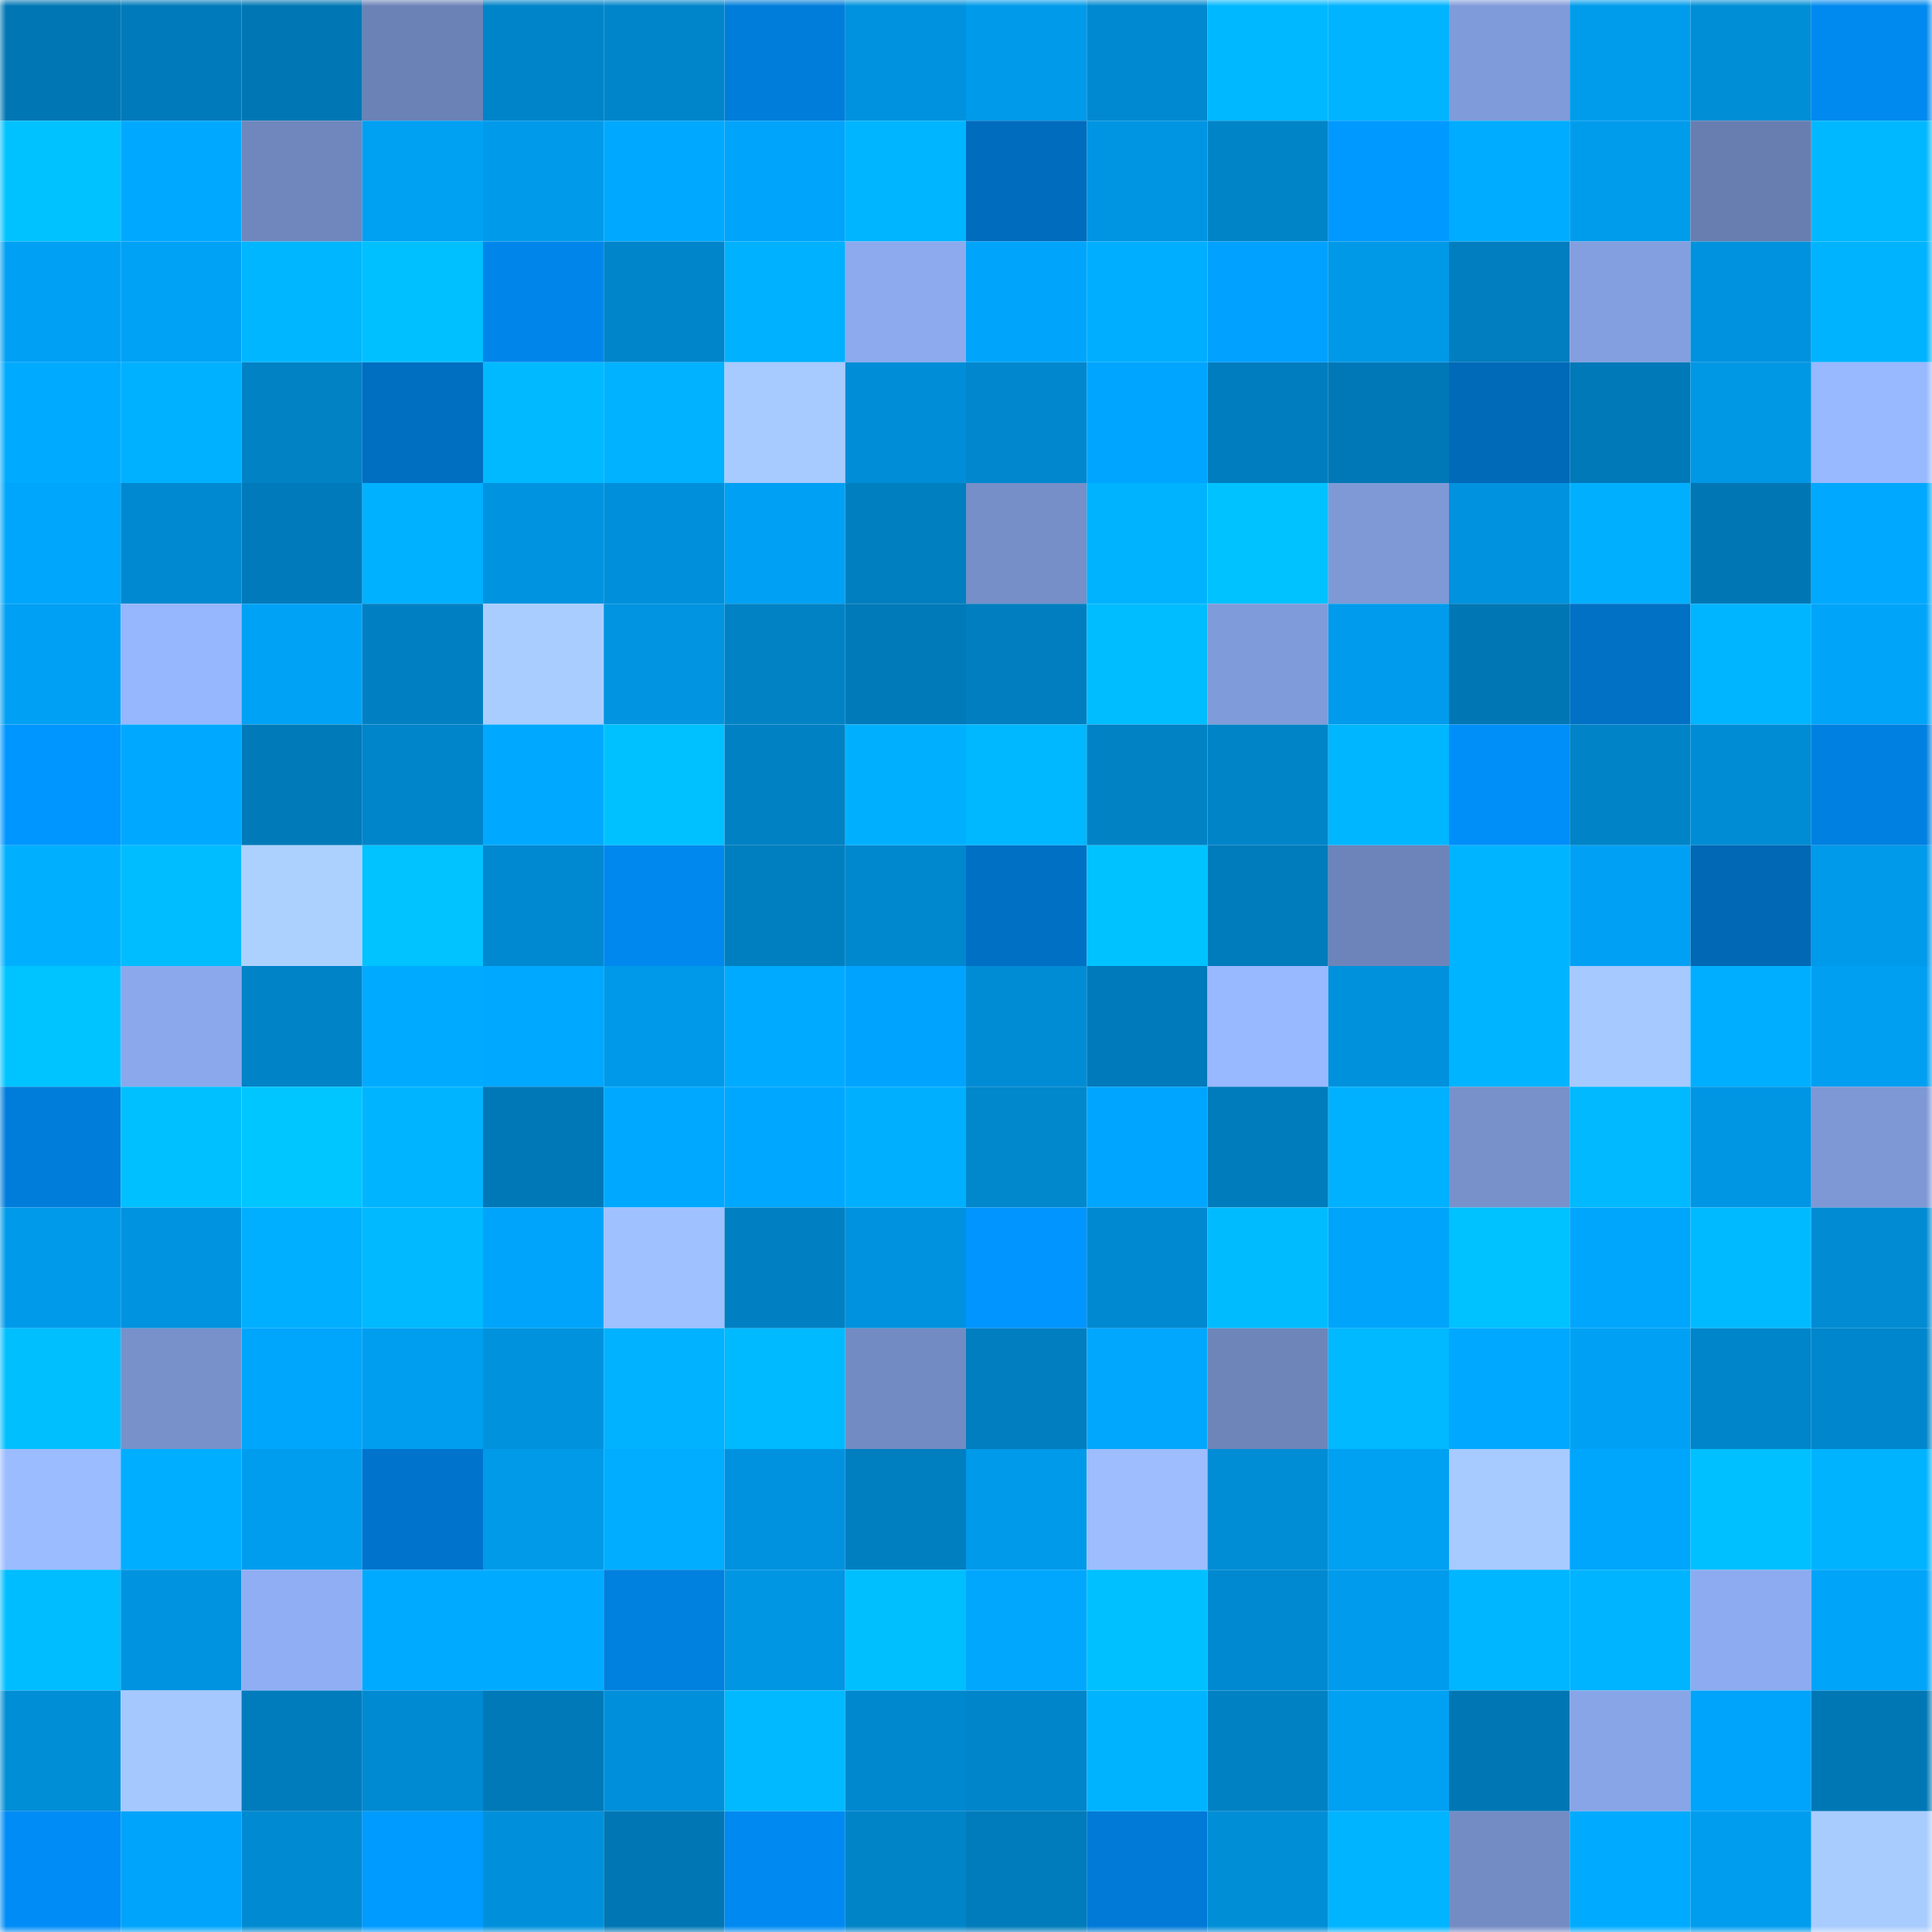 <svg viewBox="0 0 160 160" fill="none" role="img" xmlns="http://www.w3.org/2000/svg" width="240" height="240" name="ens%2Cchromosome.eth"><mask id="1584015333" mask-type="alpha" maskUnits="userSpaceOnUse" x="0" y="0" width="160" height="160"><rect width="160" height="160" fill="#FFFFFF"></rect></mask><g mask="url(#1584015333)"><rect x="0" y="0" width="10" height="10" fill="#0077b4"></rect><rect x="10" y="0" width="10" height="10" fill="#007aba"></rect><rect x="20" y="0" width="10" height="10" fill="#0077b4"></rect><rect x="30" y="0" width="10" height="10" fill="#6b82b6"></rect><rect x="40" y="0" width="10" height="10" fill="#0084c9"></rect><rect x="50" y="0" width="10" height="10" fill="#0085cb"></rect><rect x="60" y="0" width="10" height="10" fill="#007dda"></rect><rect x="70" y="0" width="10" height="10" fill="#0092de"></rect><rect x="80" y="0" width="10" height="10" fill="#009aea"></rect><rect x="90" y="0" width="10" height="10" fill="#0089d0"></rect><rect x="100" y="0" width="10" height="10" fill="#00b8ff"></rect><rect x="110" y="0" width="10" height="10" fill="#00b4ff"></rect><rect x="120" y="0" width="10" height="10" fill="#809bda"></rect><rect x="130" y="0" width="10" height="10" fill="#009cec"></rect><rect x="140" y="0" width="10" height="10" fill="#008ed7"></rect><rect x="150" y="0" width="10" height="10" fill="#0089ef"></rect><rect x="0" y="10" width="10" height="10" fill="#00c2ff"></rect><rect x="10" y="10" width="10" height="10" fill="#00a9ff"></rect><rect x="20" y="10" width="10" height="10" fill="#6f87bd"></rect><rect x="30" y="10" width="10" height="10" fill="#00a0f3"></rect><rect x="40" y="10" width="10" height="10" fill="#009aeb"></rect><rect x="50" y="10" width="10" height="10" fill="#00a8ff"></rect><rect x="60" y="10" width="10" height="10" fill="#00a4fa"></rect><rect x="70" y="10" width="10" height="10" fill="#00b5ff"></rect><rect x="80" y="10" width="10" height="10" fill="#006cbe"></rect><rect x="90" y="10" width="10" height="10" fill="#0095e3"></rect><rect x="100" y="10" width="10" height="10" fill="#0084c8"></rect><rect x="110" y="10" width="10" height="10" fill="#0099ff"></rect><rect x="120" y="10" width="10" height="10" fill="#00acff"></rect><rect x="130" y="10" width="10" height="10" fill="#009cec"></rect><rect x="140" y="10" width="10" height="10" fill="#687eb0"></rect><rect x="150" y="10" width="10" height="10" fill="#00b8ff"></rect><rect x="0" y="20" width="10" height="10" fill="#00a0f4"></rect><rect x="10" y="20" width="10" height="10" fill="#00a2f6"></rect><rect x="20" y="20" width="10" height="10" fill="#00b6ff"></rect><rect x="30" y="20" width="10" height="10" fill="#00c0ff"></rect><rect x="40" y="20" width="10" height="10" fill="#0086eb"></rect><rect x="50" y="20" width="10" height="10" fill="#0085cb"></rect><rect x="60" y="20" width="10" height="10" fill="#00b1ff"></rect><rect x="70" y="20" width="10" height="10" fill="#8daaef"></rect><rect x="80" y="20" width="10" height="10" fill="#00a5fb"></rect><rect x="90" y="20" width="10" height="10" fill="#00aeff"></rect><rect x="100" y="20" width="10" height="10" fill="#00a1ff"></rect><rect x="110" y="20" width="10" height="10" fill="#0099e8"></rect><rect x="120" y="20" width="10" height="10" fill="#007ebf"></rect><rect x="130" y="20" width="10" height="10" fill="#849fdf"></rect><rect x="140" y="20" width="10" height="10" fill="#0092de"></rect><rect x="150" y="20" width="10" height="10" fill="#00b3ff"></rect><rect x="0" y="30" width="10" height="10" fill="#00aaff"></rect><rect x="10" y="30" width="10" height="10" fill="#00b1ff"></rect><rect x="20" y="30" width="10" height="10" fill="#0082c5"></rect><rect x="30" y="30" width="10" height="10" fill="#006ec1"></rect><rect x="40" y="30" width="10" height="10" fill="#00b9ff"></rect><rect x="50" y="30" width="10" height="10" fill="#00b2ff"></rect><rect x="60" y="30" width="10" height="10" fill="#a7caff"></rect><rect x="70" y="30" width="10" height="10" fill="#008dd7"></rect><rect x="80" y="30" width="10" height="10" fill="#0087cd"></rect><rect x="90" y="30" width="10" height="10" fill="#00a5ff"></rect><rect x="100" y="30" width="10" height="10" fill="#007dbe"></rect><rect x="110" y="30" width="10" height="10" fill="#0078b7"></rect><rect x="120" y="30" width="10" height="10" fill="#0069b8"></rect><rect x="130" y="30" width="10" height="10" fill="#0079b8"></rect><rect x="140" y="30" width="10" height="10" fill="#0097e5"></rect><rect x="150" y="30" width="10" height="10" fill="#98b8ff"></rect><rect x="0" y="40" width="10" height="10" fill="#00a6fc"></rect><rect x="10" y="40" width="10" height="10" fill="#0089d0"></rect><rect x="20" y="40" width="10" height="10" fill="#007aba"></rect><rect x="30" y="40" width="10" height="10" fill="#00b1ff"></rect><rect x="40" y="40" width="10" height="10" fill="#0094e0"></rect><rect x="50" y="40" width="10" height="10" fill="#008fda"></rect><rect x="60" y="40" width="10" height="10" fill="#00a1f4"></rect><rect x="70" y="40" width="10" height="10" fill="#007fc0"></rect><rect x="80" y="40" width="10" height="10" fill="#768fc9"></rect><rect x="90" y="40" width="10" height="10" fill="#00b3ff"></rect><rect x="100" y="40" width="10" height="10" fill="#00c2ff"></rect><rect x="110" y="40" width="10" height="10" fill="#7f99d7"></rect><rect x="120" y="40" width="10" height="10" fill="#0092de"></rect><rect x="130" y="40" width="10" height="10" fill="#00b0ff"></rect><rect x="140" y="40" width="10" height="10" fill="#0077b4"></rect><rect x="150" y="40" width="10" height="10" fill="#00a9ff"></rect><rect x="0" y="50" width="10" height="10" fill="#00a0f4"></rect><rect x="10" y="50" width="10" height="10" fill="#96b6fe"></rect><rect x="20" y="50" width="10" height="10" fill="#00a2f5"></rect><rect x="30" y="50" width="10" height="10" fill="#0080c2"></rect><rect x="40" y="50" width="10" height="10" fill="#aacdff"></rect><rect x="50" y="50" width="10" height="10" fill="#0094e1"></rect><rect x="60" y="50" width="10" height="10" fill="#0082c5"></rect><rect x="70" y="50" width="10" height="10" fill="#007ab9"></rect><rect x="80" y="50" width="10" height="10" fill="#007ebf"></rect><rect x="90" y="50" width="10" height="10" fill="#00bdff"></rect><rect x="100" y="50" width="10" height="10" fill="#809bd9"></rect><rect x="110" y="50" width="10" height="10" fill="#009bec"></rect><rect x="120" y="50" width="10" height="10" fill="#0077b4"></rect><rect x="130" y="50" width="10" height="10" fill="#0071c5"></rect><rect x="140" y="50" width="10" height="10" fill="#00b5ff"></rect><rect x="150" y="50" width="10" height="10" fill="#00a4f9"></rect><rect x="0" y="60" width="10" height="10" fill="#0096ff"></rect><rect x="10" y="60" width="10" height="10" fill="#00a9ff"></rect><rect x="20" y="60" width="10" height="10" fill="#007ab9"></rect><rect x="30" y="60" width="10" height="10" fill="#0085ca"></rect><rect x="40" y="60" width="10" height="10" fill="#00a9ff"></rect><rect x="50" y="60" width="10" height="10" fill="#00c1ff"></rect><rect x="60" y="60" width="10" height="10" fill="#0081c4"></rect><rect x="70" y="60" width="10" height="10" fill="#00b0ff"></rect><rect x="80" y="60" width="10" height="10" fill="#00b8ff"></rect><rect x="90" y="60" width="10" height="10" fill="#0082c5"></rect><rect x="100" y="60" width="10" height="10" fill="#0084c8"></rect><rect x="110" y="60" width="10" height="10" fill="#00b6ff"></rect><rect x="120" y="60" width="10" height="10" fill="#008ef8"></rect><rect x="130" y="60" width="10" height="10" fill="#0083c7"></rect><rect x="140" y="60" width="10" height="10" fill="#008cd4"></rect><rect x="150" y="60" width="10" height="10" fill="#0080e0"></rect><rect x="0" y="70" width="10" height="10" fill="#00b0ff"></rect><rect x="10" y="70" width="10" height="10" fill="#00bdff"></rect><rect x="20" y="70" width="10" height="10" fill="#add1ff"></rect><rect x="30" y="70" width="10" height="10" fill="#00c3ff"></rect><rect x="40" y="70" width="10" height="10" fill="#0089d0"></rect><rect x="50" y="70" width="10" height="10" fill="#0088ee"></rect><rect x="60" y="70" width="10" height="10" fill="#007fc0"></rect><rect x="70" y="70" width="10" height="10" fill="#0088cf"></rect><rect x="80" y="70" width="10" height="10" fill="#0070c4"></rect><rect x="90" y="70" width="10" height="10" fill="#00c2ff"></rect><rect x="100" y="70" width="10" height="10" fill="#007bbb"></rect><rect x="110" y="70" width="10" height="10" fill="#6d84ba"></rect><rect x="120" y="70" width="10" height="10" fill="#00b4ff"></rect><rect x="130" y="70" width="10" height="10" fill="#00a1f4"></rect><rect x="140" y="70" width="10" height="10" fill="#0068b5"></rect><rect x="150" y="70" width="10" height="10" fill="#009aea"></rect><rect x="0" y="80" width="10" height="10" fill="#00c4ff"></rect><rect x="10" y="80" width="10" height="10" fill="#8ba8ec"></rect><rect x="20" y="80" width="10" height="10" fill="#0083c7"></rect><rect x="30" y="80" width="10" height="10" fill="#00aaff"></rect><rect x="40" y="80" width="10" height="10" fill="#00a8ff"></rect><rect x="50" y="80" width="10" height="10" fill="#0099e9"></rect><rect x="60" y="80" width="10" height="10" fill="#00abff"></rect><rect x="70" y="80" width="10" height="10" fill="#00a4ff"></rect><rect x="80" y="80" width="10" height="10" fill="#008cd5"></rect><rect x="90" y="80" width="10" height="10" fill="#007aba"></rect><rect x="100" y="80" width="10" height="10" fill="#98b8ff"></rect><rect x="110" y="80" width="10" height="10" fill="#0091dc"></rect><rect x="120" y="80" width="10" height="10" fill="#00b4ff"></rect><rect x="130" y="80" width="10" height="10" fill="#a6c9ff"></rect><rect x="140" y="80" width="10" height="10" fill="#00aeff"></rect><rect x="150" y="80" width="10" height="10" fill="#009ff1"></rect><rect x="0" y="90" width="10" height="10" fill="#007ddb"></rect><rect x="10" y="90" width="10" height="10" fill="#00c0ff"></rect><rect x="20" y="90" width="10" height="10" fill="#00c6ff"></rect><rect x="30" y="90" width="10" height="10" fill="#00b4ff"></rect><rect x="40" y="90" width="10" height="10" fill="#0078b7"></rect><rect x="50" y="90" width="10" height="10" fill="#00a8ff"></rect><rect x="60" y="90" width="10" height="10" fill="#00a7ff"></rect><rect x="70" y="90" width="10" height="10" fill="#00b0ff"></rect><rect x="80" y="90" width="10" height="10" fill="#0087cc"></rect><rect x="90" y="90" width="10" height="10" fill="#00a5ff"></rect><rect x="100" y="90" width="10" height="10" fill="#007bbb"></rect><rect x="110" y="90" width="10" height="10" fill="#00b1ff"></rect><rect x="120" y="90" width="10" height="10" fill="#7891cb"></rect><rect x="130" y="90" width="10" height="10" fill="#00b9ff"></rect><rect x="140" y="90" width="10" height="10" fill="#0096e4"></rect><rect x="150" y="90" width="10" height="10" fill="#7e98d5"></rect><rect x="0" y="100" width="10" height="10" fill="#009aea"></rect><rect x="10" y="100" width="10" height="10" fill="#0093df"></rect><rect x="20" y="100" width="10" height="10" fill="#00afff"></rect><rect x="30" y="100" width="10" height="10" fill="#00b9ff"></rect><rect x="40" y="100" width="10" height="10" fill="#00a5fb"></rect><rect x="50" y="100" width="10" height="10" fill="#a0c1ff"></rect><rect x="60" y="100" width="10" height="10" fill="#0080c2"></rect><rect x="70" y="100" width="10" height="10" fill="#0092de"></rect><rect x="80" y="100" width="10" height="10" fill="#0095ff"></rect><rect x="90" y="100" width="10" height="10" fill="#0089d0"></rect><rect x="100" y="100" width="10" height="10" fill="#00bcff"></rect><rect x="110" y="100" width="10" height="10" fill="#00a5fb"></rect><rect x="120" y="100" width="10" height="10" fill="#00c2ff"></rect><rect x="130" y="100" width="10" height="10" fill="#00a6fc"></rect><rect x="140" y="100" width="10" height="10" fill="#00baff"></rect><rect x="150" y="100" width="10" height="10" fill="#008bd3"></rect><rect x="0" y="110" width="10" height="10" fill="#00bfff"></rect><rect x="10" y="110" width="10" height="10" fill="#7891cb"></rect><rect x="20" y="110" width="10" height="10" fill="#00a6fc"></rect><rect x="30" y="110" width="10" height="10" fill="#009eef"></rect><rect x="40" y="110" width="10" height="10" fill="#0092dd"></rect><rect x="50" y="110" width="10" height="10" fill="#00b2ff"></rect><rect x="60" y="110" width="10" height="10" fill="#00baff"></rect><rect x="70" y="110" width="10" height="10" fill="#738bc3"></rect><rect x="80" y="110" width="10" height="10" fill="#007ebf"></rect><rect x="90" y="110" width="10" height="10" fill="#00a7fd"></rect><rect x="100" y="110" width="10" height="10" fill="#6e85ba"></rect><rect x="110" y="110" width="10" height="10" fill="#00b9ff"></rect><rect x="120" y="110" width="10" height="10" fill="#00a8ff"></rect><rect x="130" y="110" width="10" height="10" fill="#00a1f4"></rect><rect x="140" y="110" width="10" height="10" fill="#0085ca"></rect><rect x="150" y="110" width="10" height="10" fill="#0086cc"></rect><rect x="0" y="120" width="10" height="10" fill="#9bbcff"></rect><rect x="10" y="120" width="10" height="10" fill="#00aeff"></rect><rect x="20" y="120" width="10" height="10" fill="#009dee"></rect><rect x="30" y="120" width="10" height="10" fill="#0074cc"></rect><rect x="40" y="120" width="10" height="10" fill="#009ae9"></rect><rect x="50" y="120" width="10" height="10" fill="#00adff"></rect><rect x="60" y="120" width="10" height="10" fill="#0092de"></rect><rect x="70" y="120" width="10" height="10" fill="#007fc0"></rect><rect x="80" y="120" width="10" height="10" fill="#009aeb"></rect><rect x="90" y="120" width="10" height="10" fill="#9dbdff"></rect><rect x="100" y="120" width="10" height="10" fill="#008dd6"></rect><rect x="110" y="120" width="10" height="10" fill="#00a0f3"></rect><rect x="120" y="120" width="10" height="10" fill="#a7caff"></rect><rect x="130" y="120" width="10" height="10" fill="#00a6fc"></rect><rect x="140" y="120" width="10" height="10" fill="#00c0ff"></rect><rect x="150" y="120" width="10" height="10" fill="#00b3ff"></rect><rect x="0" y="130" width="10" height="10" fill="#00bdff"></rect><rect x="10" y="130" width="10" height="10" fill="#0093df"></rect><rect x="20" y="130" width="10" height="10" fill="#90aef4"></rect><rect x="30" y="130" width="10" height="10" fill="#00aaff"></rect><rect x="40" y="130" width="10" height="10" fill="#00abff"></rect><rect x="50" y="130" width="10" height="10" fill="#0080df"></rect><rect x="60" y="130" width="10" height="10" fill="#0096e4"></rect><rect x="70" y="130" width="10" height="10" fill="#00bfff"></rect><rect x="80" y="130" width="10" height="10" fill="#00a7fd"></rect><rect x="90" y="130" width="10" height="10" fill="#00c0ff"></rect><rect x="100" y="130" width="10" height="10" fill="#0089d0"></rect><rect x="110" y="130" width="10" height="10" fill="#009bec"></rect><rect x="120" y="130" width="10" height="10" fill="#00b6ff"></rect><rect x="130" y="130" width="10" height="10" fill="#00b4ff"></rect><rect x="140" y="130" width="10" height="10" fill="#8dabf0"></rect><rect x="150" y="130" width="10" height="10" fill="#00a4f9"></rect><rect x="0" y="140" width="10" height="10" fill="#008ed7"></rect><rect x="10" y="140" width="10" height="10" fill="#a5c8ff"></rect><rect x="20" y="140" width="10" height="10" fill="#007cbc"></rect><rect x="30" y="140" width="10" height="10" fill="#008ad1"></rect><rect x="40" y="140" width="10" height="10" fill="#0079b8"></rect><rect x="50" y="140" width="10" height="10" fill="#008fda"></rect><rect x="60" y="140" width="10" height="10" fill="#00b9ff"></rect><rect x="70" y="140" width="10" height="10" fill="#0088cf"></rect><rect x="80" y="140" width="10" height="10" fill="#0085cb"></rect><rect x="90" y="140" width="10" height="10" fill="#00b3ff"></rect><rect x="100" y="140" width="10" height="10" fill="#0081c4"></rect><rect x="110" y="140" width="10" height="10" fill="#00a0f3"></rect><rect x="120" y="140" width="10" height="10" fill="#0077b4"></rect><rect x="130" y="140" width="10" height="10" fill="#88a5e7"></rect><rect x="140" y="140" width="10" height="10" fill="#00a4fa"></rect><rect x="150" y="140" width="10" height="10" fill="#0077b5"></rect><rect x="0" y="150" width="10" height="10" fill="#008cf6"></rect><rect x="10" y="150" width="10" height="10" fill="#00a4fa"></rect><rect x="20" y="150" width="10" height="10" fill="#008ad1"></rect><rect x="30" y="150" width="10" height="10" fill="#009bff"></rect><rect x="40" y="150" width="10" height="10" fill="#0090db"></rect><rect x="50" y="150" width="10" height="10" fill="#0077b4"></rect><rect x="60" y="150" width="10" height="10" fill="#008af1"></rect><rect x="70" y="150" width="10" height="10" fill="#0084c8"></rect><rect x="80" y="150" width="10" height="10" fill="#007bbb"></rect><rect x="90" y="150" width="10" height="10" fill="#007ad6"></rect><rect x="100" y="150" width="10" height="10" fill="#008ed7"></rect><rect x="110" y="150" width="10" height="10" fill="#00b4ff"></rect><rect x="120" y="150" width="10" height="10" fill="#748cc4"></rect><rect x="130" y="150" width="10" height="10" fill="#00abff"></rect><rect x="140" y="150" width="10" height="10" fill="#009def"></rect><rect x="150" y="150" width="10" height="10" fill="#a9ccff"></rect></g></svg>